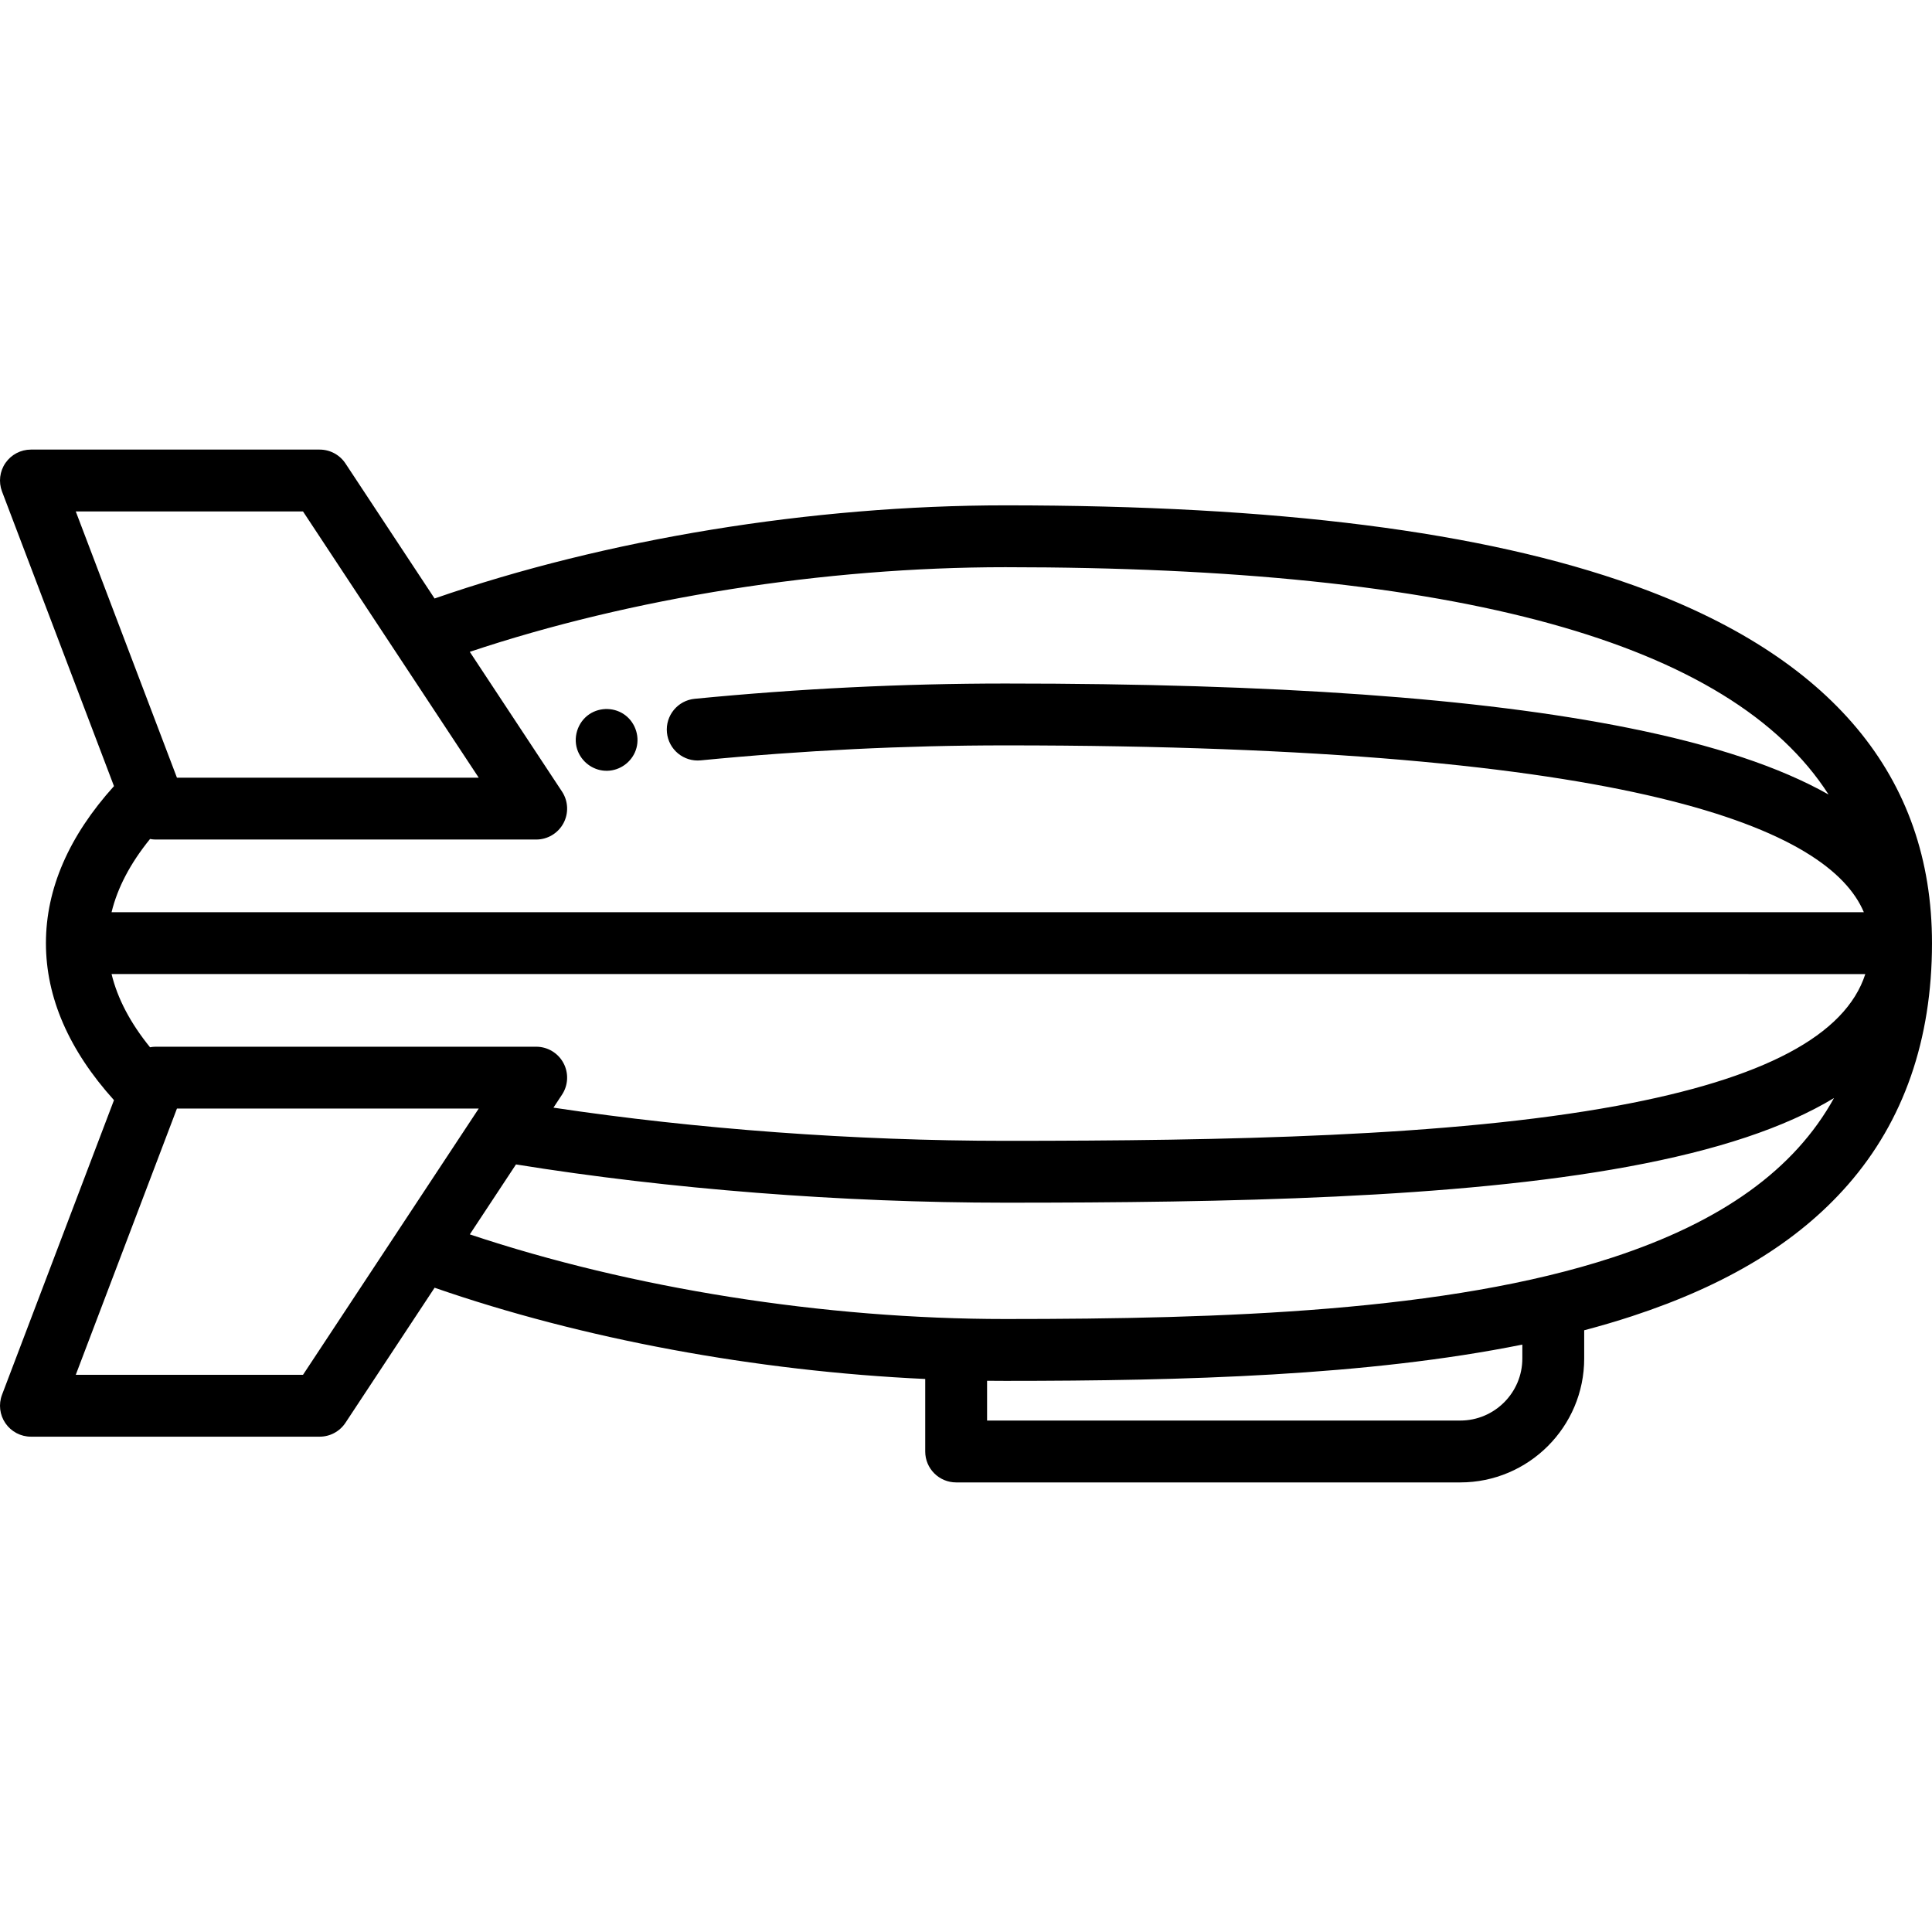 <?xml version="1.0" encoding="iso-8859-1"?>
<!-- Generator: Adobe Illustrator 19.0.0, SVG Export Plug-In . SVG Version: 6.00 Build 0)  -->
<svg version="1.1" id="Layer_1" xmlns="http://www.w3.org/2000/svg" xmlns:xlink="http://www.w3.org/1999/xlink" x="0px" y="0px"
	 viewBox="0 0 468.48 468.48" style="enable-background:new 0 0 468.48 468.48;" xml:space="preserve">
<g>
	<g>
		<g>
			<path d="M395.937,141.872c-36.396-13.009-86.165-19.333-152.151-19.333c-46.929,0-96.985,8.202-138.407,22.586l-21.607-32.738
				c-1.388-2.103-3.74-3.369-6.26-3.369H7.5c-2.466,0-4.774,1.212-6.174,3.242c-1.4,2.029-1.713,4.618-0.837,6.922l27.148,71.442
				c-10.941,12.129-16.5,24.915-16.5,38.072c0,13.156,5.559,25.942,16.5,38.071L0.49,338.207c-0.876,2.305-0.563,4.893,0.837,6.922
				c1.4,2.03,3.708,3.242,6.174,3.242h70.011c2.52,0,4.872-1.266,6.26-3.369l21.614-32.748
				c35.74,12.414,77.914,20.221,118.967,22.127v17.582c0,4.142,3.358,7.5,7.5,7.5h122.241c16.57,0,30.051-13.48,30.051-30.051v-6.84
				c3.97-1.051,7.846-2.185,11.606-3.419c23.08-7.571,40.195-17.988,52.323-31.846c13.541-15.472,20.406-35.192,20.406-58.612
				C468.479,188.289,444.071,159.078,395.937,141.872z M18.373,124.018h55.102l42.608,64.558H42.905L18.373,124.018z M36.383,203.44
				c0.441,0.081,0.89,0.135,1.349,0.135h92.287c2.76,0,5.296-1.516,6.604-3.946c1.308-2.43,1.175-5.382-0.345-7.686l-22.363-33.884
				c39.166-13.088,85.909-20.52,129.87-20.52c109.948,0,175.864,18.106,199.614,55.121c-11.844-6.68-27.757-11.979-48.51-16.148
				c-36.062-7.244-85.487-10.766-151.104-10.766c-24.864,0-50.209,1.246-75.329,3.703c-4.123,0.403-7.138,4.072-6.734,8.194
				c0.403,4.123,4.064,7.141,8.194,6.734c24.637-2.41,49.49-3.632,73.869-3.632c153.813,0,199.768,20.538,208.163,40.449H27.053
				C28.486,215.272,31.6,209.336,36.383,203.44z M73.475,333.37H18.373l24.532-64.558h73.178L73.475,333.37z M369.143,329.412
				c0,8.299-6.752,15.051-15.051,15.051H239.351v-9.647c1.481,0.016,2.959,0.025,4.435,0.025c43.329,0,87.778-1.226,125.357-8.799
				V329.412z M391.074,304.9c-40.029,13.131-94.446,14.941-147.289,14.941c-43.965,0-90.706-7.433-129.863-20.523l11.195-16.962
				c37.127,5.986,79.044,9.277,118.669,9.277c53.825,0,109.37-1.058,150.986-8.729c21.659-3.992,38.022-9.447,49.943-16.644
				C435.109,283.643,417.466,296.243,391.074,304.9z M392.051,268.153c-40.431,7.453-95.153,8.48-148.267,8.48
				c-36.483,0-74.925-2.843-109.582-8.044l2.076-3.146c1.521-2.302,1.653-5.254,0.346-7.684c-1.308-2.43-3.845-3.946-6.604-3.946
				H37.732c-0.46,0-0.909,0.054-1.35,0.135c-4.782-5.896-7.896-11.831-9.328-17.753H452.31
				C447.506,251.089,427.675,261.587,392.051,268.153z"/>
			<path d="M140.212,182.372C140.231,182.417,140.227,182.408,140.212,182.372L140.212,182.372z"/>
			<path d="M140.172,182.279c0.015,0.036,0.029,0.068,0.039,0.093C140.203,182.351,140.192,182.326,140.172,182.279z"/>
			<path d="M151.622,173.43c-2.505-1.907-6.072-2.005-8.69-0.262c-2.927,1.949-4.13,5.863-2.76,9.111
				c1.194,2.826,4.02,4.703,7.104,4.625c3.074-0.077,5.837-2.074,6.879-4.968C155.252,178.886,154.194,175.388,151.622,173.43z"/>
			<path d="M140.172,182.279c-0.019-0.044-0.034-0.082-0.045-0.106C140.136,182.193,140.15,182.225,140.172,182.279z"/>
			<path d="M140.128,182.173C140.115,182.142,140.118,182.15,140.128,182.173L140.128,182.173z"/>
		</g>
	</g>
</g>
<g>
</g>
<g>
</g>
<g>
</g>
<g>
</g>
<g>
</g>
<g>
</g>
<g>
</g>
<g>
</g>
<g>
</g>
<g>
</g>
<g>
</g>
<g>
</g>
<g>
</g>
<g>
</g>
<g>
</g>
</svg>
